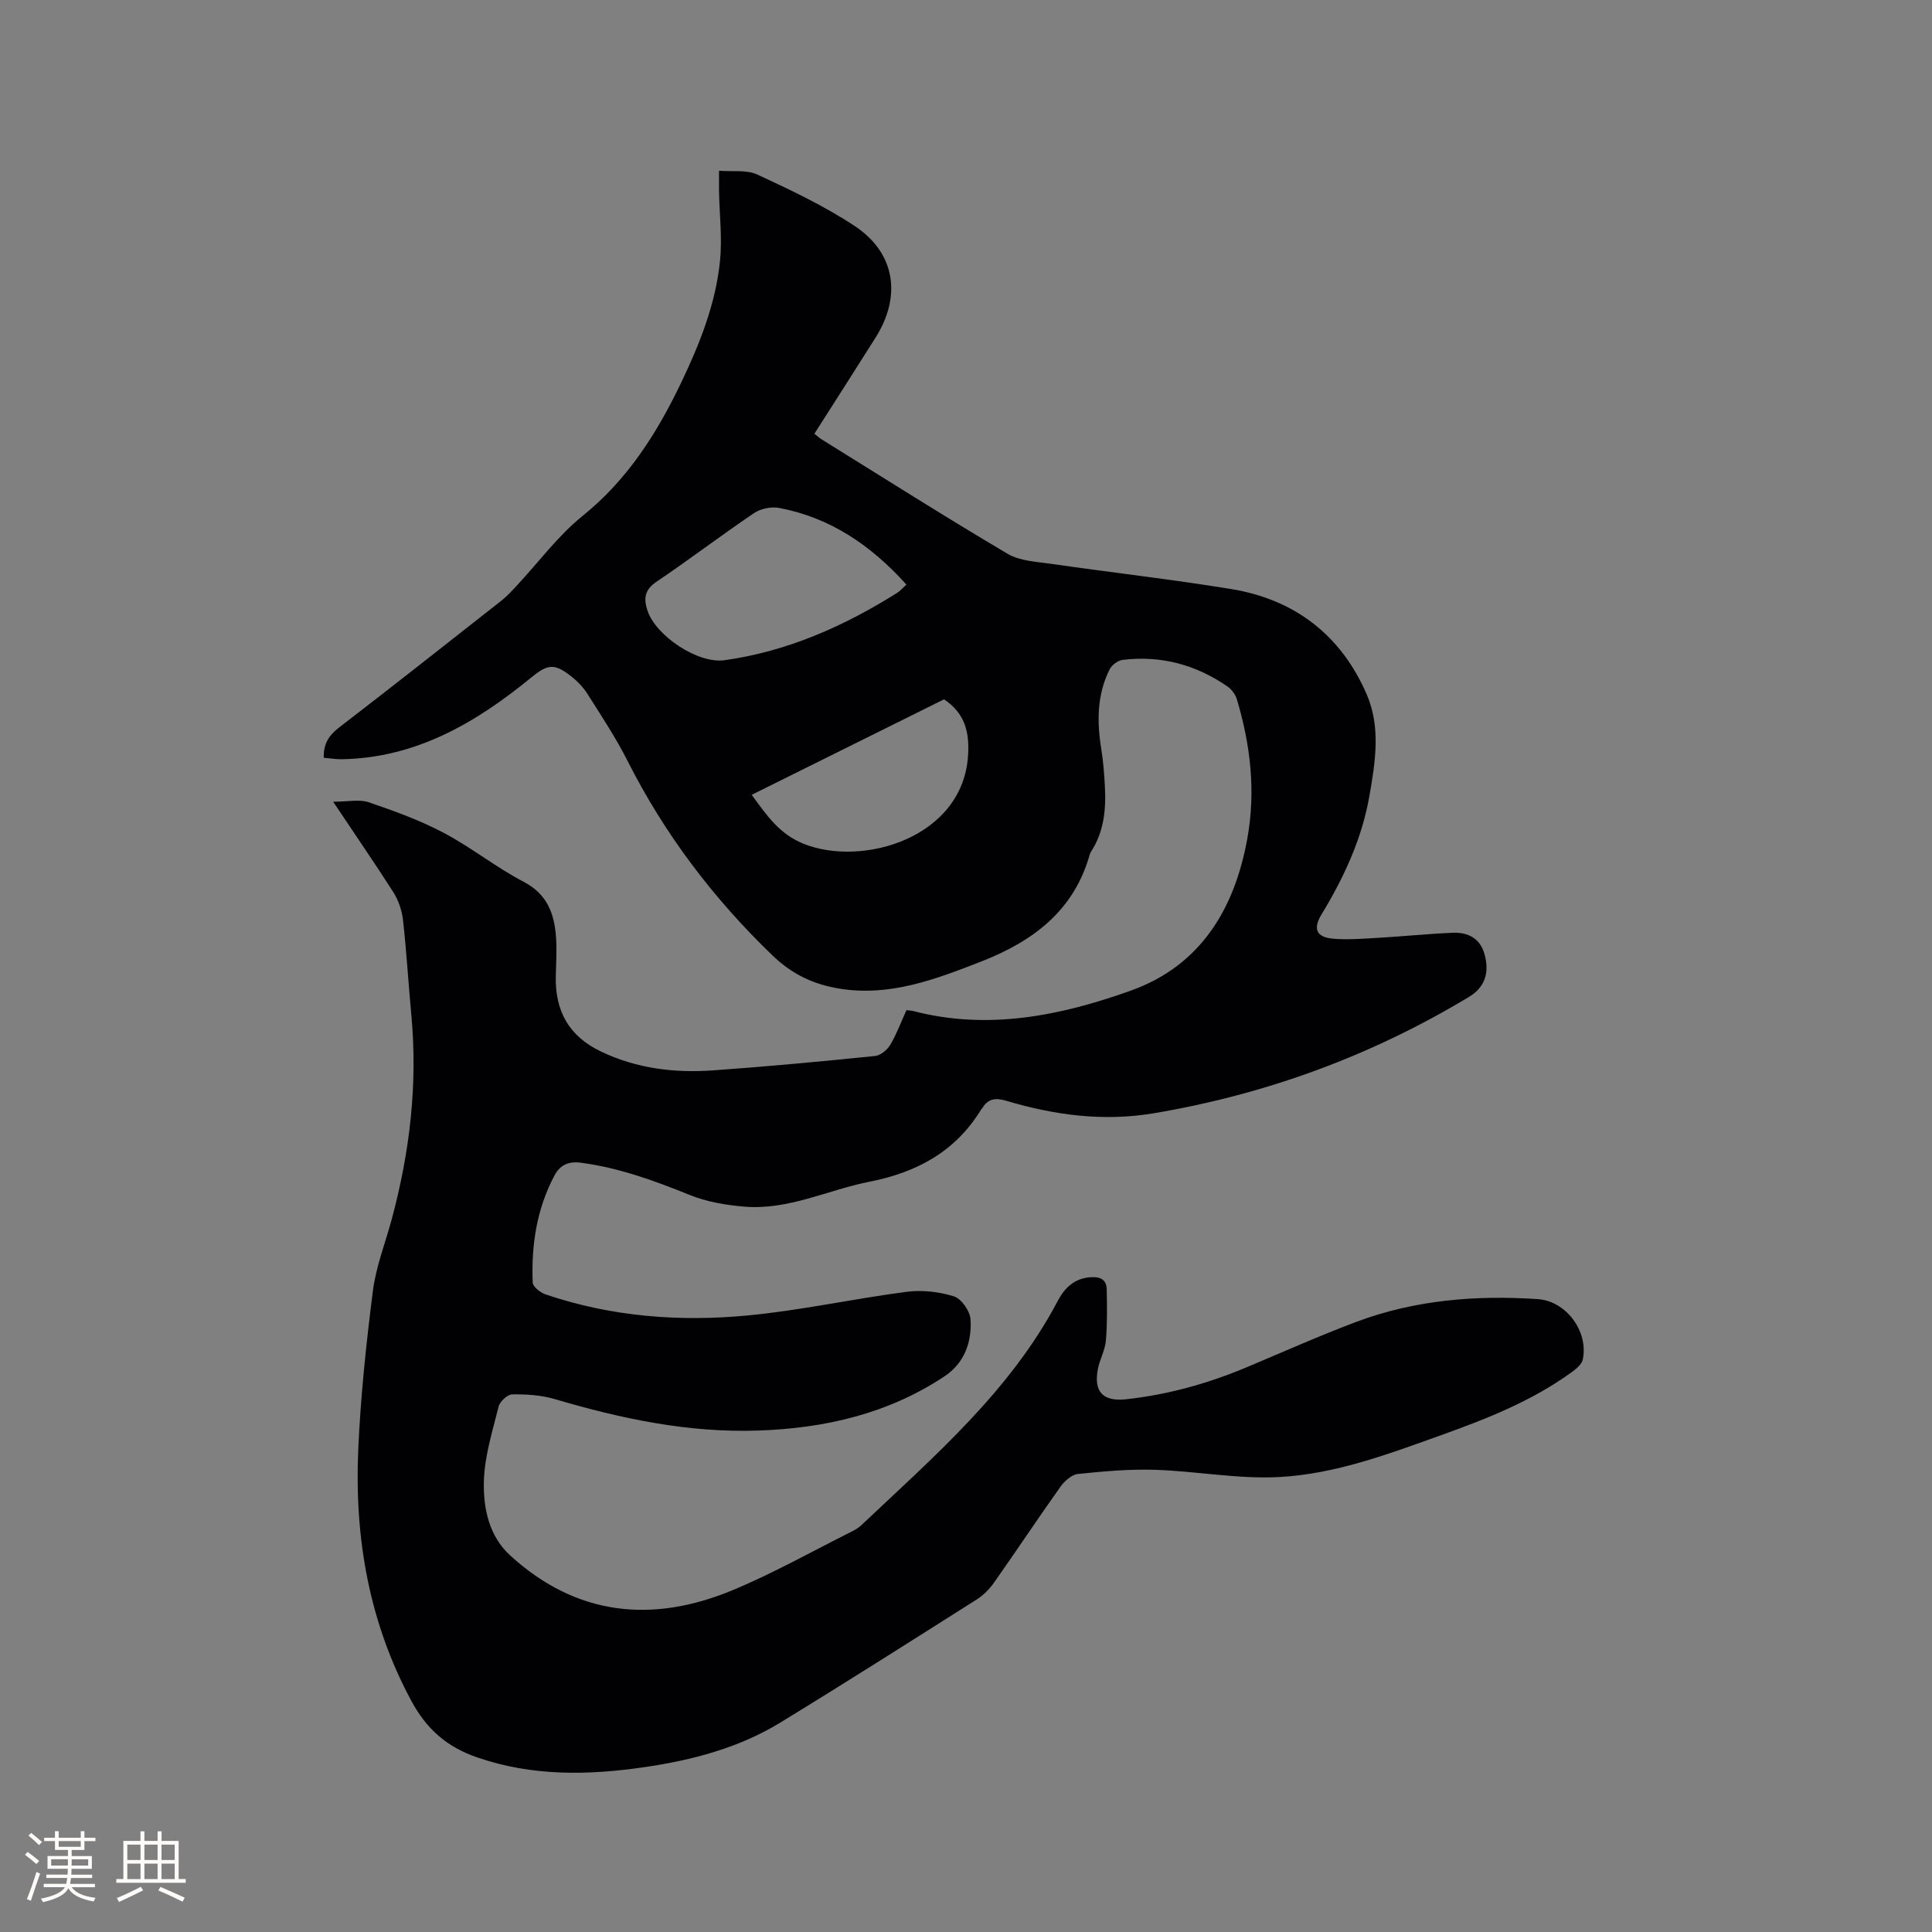 <svg enable-background="new 0 0 400 400" viewBox="0 0 400 400" xmlns="http://www.w3.org/2000/svg"><rect x="0" y="0" width="400" height="400" fill="#808080" stroke="none"/><path d="m68.98 165.99c3.06 0 5.42-.55 7.36.11 5.29 1.8 10.61 3.73 15.53 6.33 5.7 3.01 10.81 7.14 16.52 10.12 4.98 2.6 6.41 6.71 6.74 11.64.17 2.64 0 5.3-.06 7.94-.16 7.15 2.68 12.38 9.32 15.56 7.41 3.55 15.23 4.49 23.24 3.92 11.2-.79 22.39-1.85 33.56-2.98 1.13-.11 2.5-1.27 3.13-2.31 1.33-2.25 2.25-4.74 3.35-7.18.61.08 1.03.09 1.42.19 15.52 4.04 30.53.95 45.03-4.23 14.43-5.16 21.48-16.88 24.12-31.46 1.78-9.79.67-19.43-2.17-28.89-.3-1-1.1-2.04-1.96-2.64-6.53-4.5-13.77-6.45-21.67-5.49-.99.12-2.25 1.06-2.7 1.96-2.63 5.23-2.65 10.78-1.74 16.44.42 2.61.62 5.26.76 7.9.25 4.72-.21 9.32-2.88 13.42-.11.18-.21.38-.26.58-3.29 11.69-11.8 18-22.54 22.18-9.43 3.67-18.82 7.27-29.25 5.59-5.33-.86-9.8-2.93-13.89-6.87-12.26-11.81-22.33-25.09-30.01-40.28-2.43-4.81-5.43-9.33-8.32-13.9-.89-1.4-2.13-2.67-3.44-3.69-3.45-2.7-4.85-2.4-8.18.32-11.42 9.35-23.8 16.63-39.15 16.92-1.24.02-2.49-.19-3.81-.3-.09-2.84 1.04-4.63 3.15-6.25 11.26-8.66 22.42-17.46 33.58-26.24 1.15-.91 2.17-2.01 3.17-3.08 4.54-4.86 8.55-10.36 13.67-14.49 9.31-7.49 15.4-17.11 20.42-27.59 3.85-8.04 7.17-16.36 8.06-25.31.46-4.7-.12-9.5-.21-14.25-.02-1.15 0-2.3 0-4.33 2.74.23 5.68-.25 7.93.79 6.88 3.19 13.83 6.47 20.14 10.64 8.41 5.56 9.76 14.49 4.36 23.08-4.17 6.63-8.41 13.22-12.69 19.94.57.44 1.02.87 1.55 1.2 12.78 7.93 25.49 16 38.44 23.65 2.57 1.52 6.03 1.65 9.13 2.1 12.37 1.78 24.8 3.19 37.14 5.2 13.19 2.15 22.77 9.53 28.09 21.81 2.93 6.76 1.8 13.94.57 20.98-1.55 8.92-5.28 16.93-9.93 24.59-1.84 3.03-1.04 4.75 2.52 5.03 3.04.23 6.13-.01 9.19-.19 5.17-.3 10.33-.84 15.5-1.05 3.11-.12 5.63 1.14 6.54 4.42 1.11 3.98-.01 6.94-3.25 8.88-20.19 12.16-41.9 20.13-65.16 24.06-10.54 1.78-20.66.39-30.7-2.6-2.14-.64-3.69-.4-4.86 1.55-.05.09-.16.15-.21.23-5.29 8.68-13.23 13.04-23.06 14.98-8.68 1.71-16.9 5.95-26.02 5.18-3.84-.32-7.82-1-11.36-2.44-7.29-2.95-14.59-5.61-22.45-6.65-2.69-.36-4.38.56-5.5 2.67-3.67 6.92-4.8 14.42-4.49 22.14.04.87 1.59 2.09 2.67 2.45 13.57 4.61 27.63 5.7 41.75 4.37 11.04-1.04 21.94-3.46 32.94-4.9 3.21-.42 6.74-.03 9.83.93 1.55.48 3.34 3.02 3.45 4.74.32 4.7-1.27 9.1-5.39 11.83-11.65 7.73-24.69 10.74-38.52 11.22-14.5.5-28.41-2.45-42.19-6.52-2.79-.82-5.85-1.01-8.77-.97-.99.01-2.57 1.47-2.83 2.53-1.28 5.13-2.93 10.33-3.05 15.54-.13 5.52 1.05 11.28 5.49 15.32 13.75 12.52 29.45 14.06 46.11 7.11 8.46-3.53 16.5-8.07 24.72-12.18.66-.33 1.31-.74 1.84-1.24 15-14.2 30.79-27.71 40.65-46.42 1.39-2.64 3.37-4.61 6.58-4.9 1.92-.17 3.51.23 3.56 2.48.08 3.55.13 7.12-.17 10.65-.17 1.96-1.25 3.83-1.64 5.79-.95 4.77 1.03 6.86 5.85 6.33 8.59-.94 16.83-3.23 24.79-6.56 7.61-3.19 15.15-6.57 22.87-9.47 12.11-4.53 24.74-5.56 37.56-4.7 5.84.39 10.52 6.64 9.31 12.5-.21 1.03-1.43 2-2.4 2.7-8.16 5.89-17.42 9.56-26.8 12.92-10.98 3.93-22.02 8.11-33.71 8.72-8.48.44-17.05-1.22-25.59-1.5-5.33-.18-10.71.31-16.03.86-1.3.14-2.78 1.47-3.62 2.65-4.67 6.56-9.12 13.28-13.76 19.86-.94 1.34-2.2 2.6-3.58 3.48-13.52 8.56-27.02 17.15-40.67 25.49-8.62 5.27-18.29 7.79-28.19 9.23-11.63 1.69-23.17 1.9-34.56-2.03-6.26-2.16-10.48-5.83-13.66-11.76-8.76-16.31-11.75-33.74-10.96-51.9.48-10.99 1.64-21.97 3.03-32.9.63-4.99 2.54-9.82 3.87-14.73 3.76-13.91 5.44-28.02 4.09-42.43-.61-6.54-.99-13.11-1.72-19.64-.22-1.99-.95-4.1-2.02-5.8-3.81-5.95-7.83-11.79-12.44-18.7zm118.68-44.96c-7.33-8.14-15.77-13.87-26.36-15.87-1.63-.31-3.82.15-5.2 1.08-6.83 4.62-13.4 9.63-20.23 14.24-2.47 1.67-2.62 3.54-1.82 5.93 1.75 5.26 10.44 11.05 15.96 10.28 12.99-1.82 24.71-7.02 35.73-13.94.61-.38 1.09-.96 1.92-1.72zm7.79 23.76c-13.19 6.55-26.41 13.11-39.82 19.77 3.13 4.24 5.66 8.1 10.78 10.15 12.15 4.86 32.98-1.24 34.02-18.34.3-4.91-.7-8.72-4.98-11.58z" fill="#010103"/><g fill="#fcfbfa"><path d="m5.17 384 .55-.58c.85.61 1.65 1.24 2.4 1.87l-.59.64c-.83-.73-1.62-1.38-2.36-1.93m1.22 9.53-.82-.34c.71-1.76 1.37-3.64 1.98-5.63.24.13.5.25.76.36-.6 1.67-1.24 3.54-1.92 5.61m-.5-13.5.57-.54c.56.44 1.31 1.06 2.26 1.87l-.64.64c-.68-.66-1.41-1.32-2.19-1.97m3.25.46h2.24v-1.36h.77v1.36h4.57v-1.36h.76v1.36h2.28v.69h-2.28v1.84h-2.64v1.26h4.18v2.64h-4.21c0 .45-.02.86-.05 1.21h4.32v.69h-4.38c-.04.34-.1.75-.19 1.22h5.15v.69h-4.82c.87 1.19 2.51 1.92 4.93 2.19-.17.31-.3.57-.37.76-2.77-.49-4.52-1.41-5.26-2.76-.56 1.26-2.3 2.23-5.24 2.9-.12-.24-.26-.48-.43-.72 2.73-.55 4.38-1.34 4.96-2.38h-4.38v-.69h4.65c.1-.38.17-.79.21-1.22h-4.32v-.69h4.4c.03-.34.05-.75.05-1.21h-4.2v-2.64h4.23v-1.26h-2.69v-1.84h-2.24zm1.46 4.46v1.29h3.45c.01-.4.02-.57.01-.53v-.32-.45h-3.46zm1.55-2.59h4.57v-1.19h-4.57zm6.11 2.59h-3.42v.77c-.01.19-.01.37-.02.53h3.44z"/><path d="m32.63 379.16h.82v1.98h3.54v7.89h1.46v.78h-14.37v-.78h1.46v-7.89h3.54v-1.98h.82v1.98h2.73zm-3.49 11.48.5.73c-1.61.82-3.28 1.63-5 2.41-.13-.27-.28-.55-.44-.82 1.75-.72 3.4-1.49 4.94-2.32m-2.78-5.55h2.73v-3.18h-2.73zm0 3.95h2.73v-3.2h-2.73zm3.54-3.95h2.73v-3.18h-2.73zm0 3.95h2.73v-3.2h-2.73zm7.89 4.68c-1.84-.92-3.51-1.7-5.02-2.32l.45-.73c1.89.8 3.57 1.55 5.04 2.23zm-1.62-11.81h-2.73v3.18h2.73zm-2.73 7.13h2.73v-3.2h-2.73z"/></g></svg>